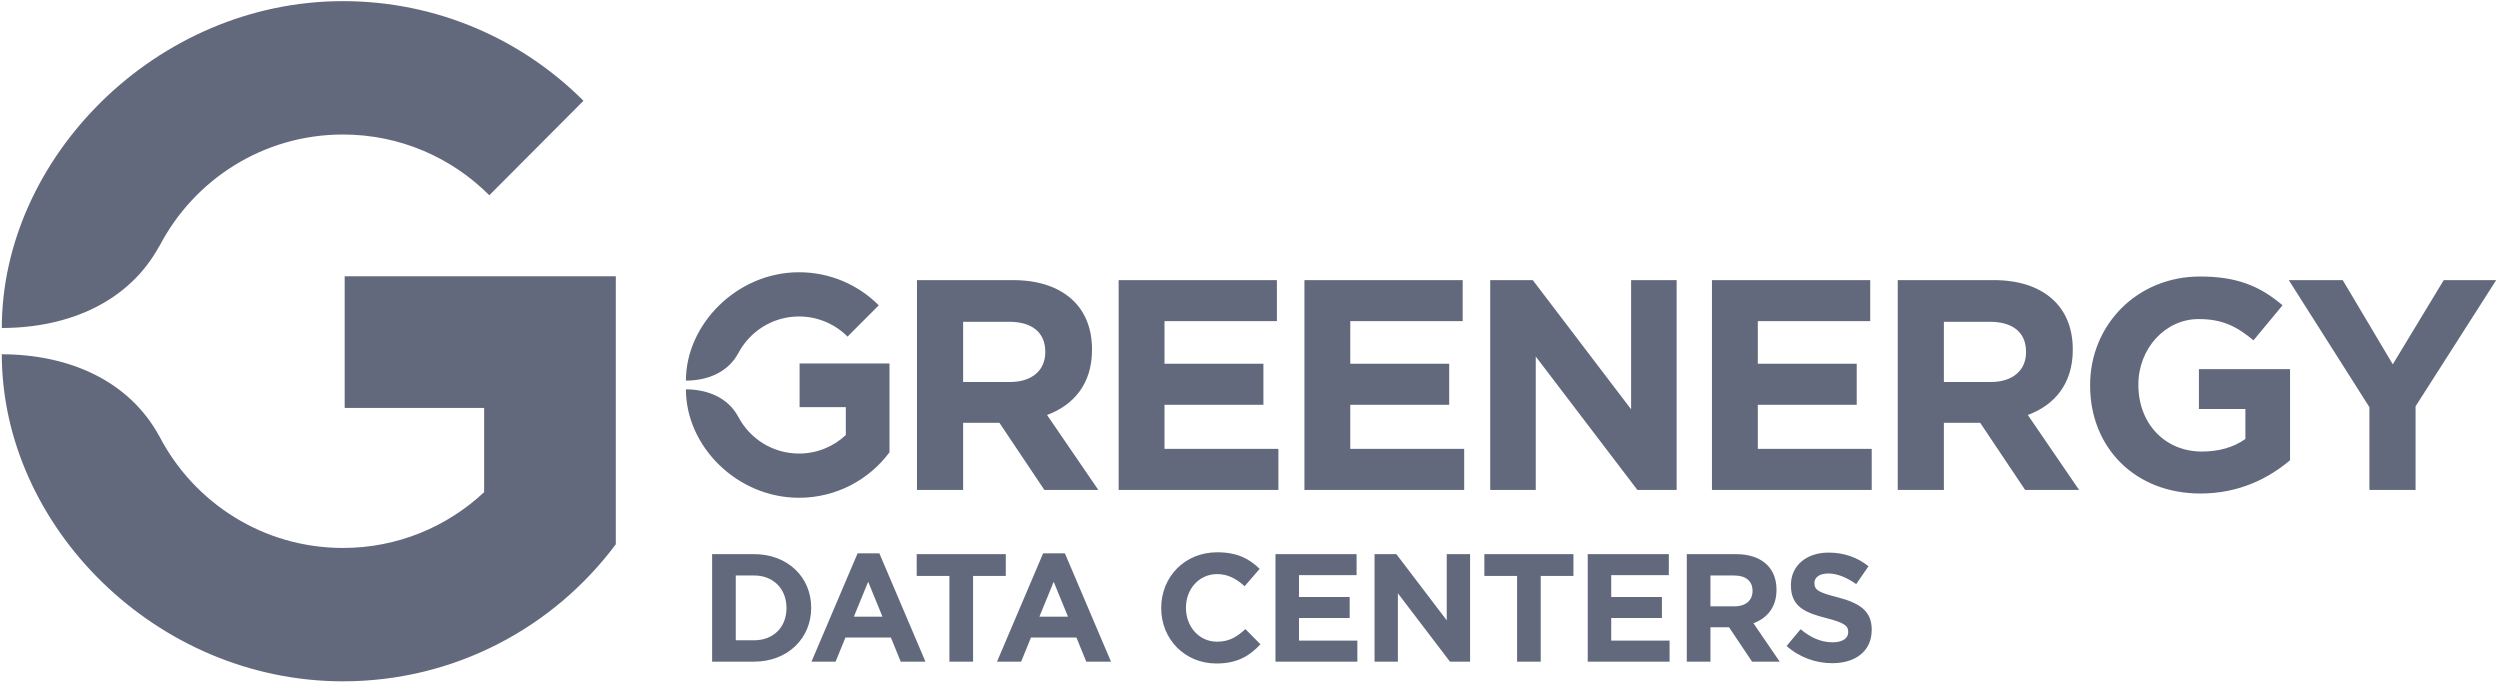 <svg width="464" height="127" viewBox="0 0 464 127" fill="none" xmlns="http://www.w3.org/2000/svg">
<path d="M0.335 60.876C12.899 60.857 24.02 55.944 29.602 45.609H29.603V45.657C35.995 33.366 48.837 24.966 63.652 24.966C74.266 24.966 83.87 29.276 90.815 36.24L108.292 18.706C96.87 7.28 81.085 0.212 63.652 0.212C28.905 0.212 0.335 29.389 0.335 60.876V60.876ZM127.304 70.642C131.471 70.638 135.156 69.009 137.007 65.581V65.599C139.127 61.523 143.387 58.737 148.296 58.737C151.816 58.737 155.001 60.166 157.304 62.474L163.099 56.663C159.309 52.873 154.079 50.529 148.296 50.529C136.776 50.529 127.304 60.203 127.304 70.642V70.642ZM63.971 51.27V75.715H89.855V91.347C82.996 97.764 73.787 101.7 63.652 101.7C48.831 101.7 35.983 93.292 29.591 80.99H29.579C23.989 70.674 12.883 65.785 0.333 65.751C0.335 97.587 28.888 126.453 63.652 126.453C84.389 126.453 102.789 116.453 114.297 101.012V51.27H63.971ZM387.925 71.457V71.57C387.925 83.085 396.271 91.596 408.397 91.596C415.519 91.596 421.025 88.813 425.031 85.422V68.509H408.119V75.909H416.743V81.473C414.573 83.029 411.791 83.808 408.676 83.808C401.779 83.808 396.883 78.577 396.883 71.457V71.348C396.883 64.725 401.835 59.218 408.064 59.218C412.569 59.218 415.241 60.666 418.245 63.168L423.641 56.66C419.58 53.209 415.352 51.32 408.343 51.32C396.548 51.32 387.925 60.386 387.925 71.457V71.457ZM453.559 51.988L444.101 67.618L434.811 51.988H424.797L439.763 75.573V90.929H448.331V75.406L463.295 51.988H453.559ZM352.221 51.988V90.929H360.787V78.466H367.519L375.863 90.929H385.876L376.367 77.021C381.316 75.185 384.708 71.234 384.708 64.948V64.838C384.708 61.165 383.541 58.106 381.371 55.937C378.813 53.379 374.973 51.988 370.024 51.988H352.221ZM360.787 59.721H369.297C373.472 59.721 376.029 61.611 376.029 65.281V65.394C376.029 68.674 373.639 70.901 369.465 70.901H360.787V59.721ZM317.739 51.988V90.929H347.391V83.306H326.251V75.13H344.608V67.508H326.251V59.608H347.113V51.988H317.739ZM302.731 51.988V75.964L284.483 51.988H276.584V90.929H285.037V66.173L303.897 90.929H311.185V51.988H302.731ZM242.101 51.988V90.929H271.752V83.306H250.612V75.13H268.969V67.508H250.612V59.608H271.475V51.988H242.101ZM207.62 51.988V90.929H237.271V83.306H216.131V75.13H234.489V67.508H216.131V59.608H236.993V51.988H207.62ZM170.191 51.988V90.929H178.757V78.466H185.489L193.835 90.929H203.847L194.335 77.021C199.287 75.185 202.679 71.234 202.679 64.948V64.838C202.679 61.165 201.512 58.106 199.341 55.937C196.783 53.379 192.944 51.988 187.992 51.988H170.191ZM178.757 59.721H187.269C191.443 59.721 194.001 61.611 194.001 65.281V65.394C194.001 68.674 191.608 70.901 187.436 70.901H178.757V59.721ZM148.403 67.459V75.564H156.984V80.745C154.711 82.874 151.656 84.178 148.296 84.178C143.384 84.178 139.124 81.392 137.004 77.313H137C135.147 73.892 131.464 72.272 127.304 72.261C127.304 82.814 136.771 92.386 148.296 92.386C155.173 92.386 161.275 89.072 165.089 83.949V67.459H148.403ZM215.52 112.824V112.881C215.52 118.61 219.883 123.144 225.755 123.144C229.604 123.144 231.884 121.776 233.937 119.58L231.143 116.758C229.575 118.185 228.177 119.097 225.897 119.097C222.477 119.097 220.111 116.245 220.111 112.824V112.768C220.111 109.346 222.533 106.552 225.897 106.552C227.893 106.552 229.461 107.408 231 108.802L233.793 105.584C231.941 103.76 229.691 102.504 225.925 102.504C219.796 102.504 215.52 107.149 215.52 112.824V112.824ZM332.395 108.574V108.633C332.395 112.596 334.989 113.708 339.009 114.734C342.345 115.588 343.029 116.158 343.029 117.272V117.329C343.029 118.497 341.947 119.21 340.149 119.21C337.869 119.21 335.987 118.269 334.191 116.786L331.596 119.894C333.991 122.032 337.043 123.088 340.065 123.088C344.368 123.088 347.391 120.864 347.391 116.901V116.842C347.391 113.365 345.109 111.912 341.061 110.856C337.613 109.974 336.757 109.546 336.757 108.233V108.177C336.757 107.206 337.641 106.438 339.323 106.438C341.004 106.438 342.744 107.18 344.512 108.405L346.793 105.097C344.767 103.473 342.287 102.561 339.38 102.561C335.303 102.561 332.395 104.956 332.395 108.574V108.574ZM193.6 102.704L185.047 122.804H189.523L191.348 118.325H199.785L201.611 122.804H206.2L197.648 102.704H193.6ZM195.567 107.977L198.217 114.449H192.915L195.567 107.977ZM159.165 102.704L150.612 122.804H155.088L156.912 118.325H165.351L167.176 122.804H171.765L163.212 102.704H159.165ZM161.132 107.977L163.784 114.449H158.481L161.132 107.977ZM313.067 102.846V122.804H317.457V116.417H320.909L325.185 122.804H330.316L325.44 115.676C327.98 114.734 329.716 112.71 329.716 109.488V109.43C329.716 107.549 329.119 105.982 328.005 104.869C326.696 103.558 324.729 102.846 322.189 102.846H313.067ZM317.457 106.809H321.82C323.959 106.809 325.269 107.777 325.269 109.658V109.716C325.269 111.4 324.045 112.538 321.905 112.538H317.457V106.809ZM294.683 102.846V122.804H309.876V118.896H299.043V114.705H308.451V110.8H299.043V106.75H309.735V102.846H294.683ZM275.496 102.846V106.894H281.571V122.804H285.959V106.894H292.031V102.846H275.496ZM268.515 102.846V115.133L259.164 102.846H255.115V122.804H259.449V110.116L269.115 122.804H272.848V102.846H268.515ZM236.729 102.846V122.804H251.925V118.896H241.091V114.705H250.499V110.8H241.091V106.75H251.783V102.846H236.729ZM170.139 102.846V106.894H176.211V122.804H180.601V106.894H186.673V102.846H170.139ZM132.168 102.846V122.804H139.952C146.223 122.804 150.557 118.44 150.557 112.824V112.768C150.557 107.149 146.223 102.846 139.952 102.846H132.168ZM136.559 106.809H139.952C143.543 106.809 145.967 109.289 145.967 112.824V112.881C145.967 116.417 143.543 118.838 139.952 118.838H136.559V106.809Z" fill="#63697D"/>
</svg>
